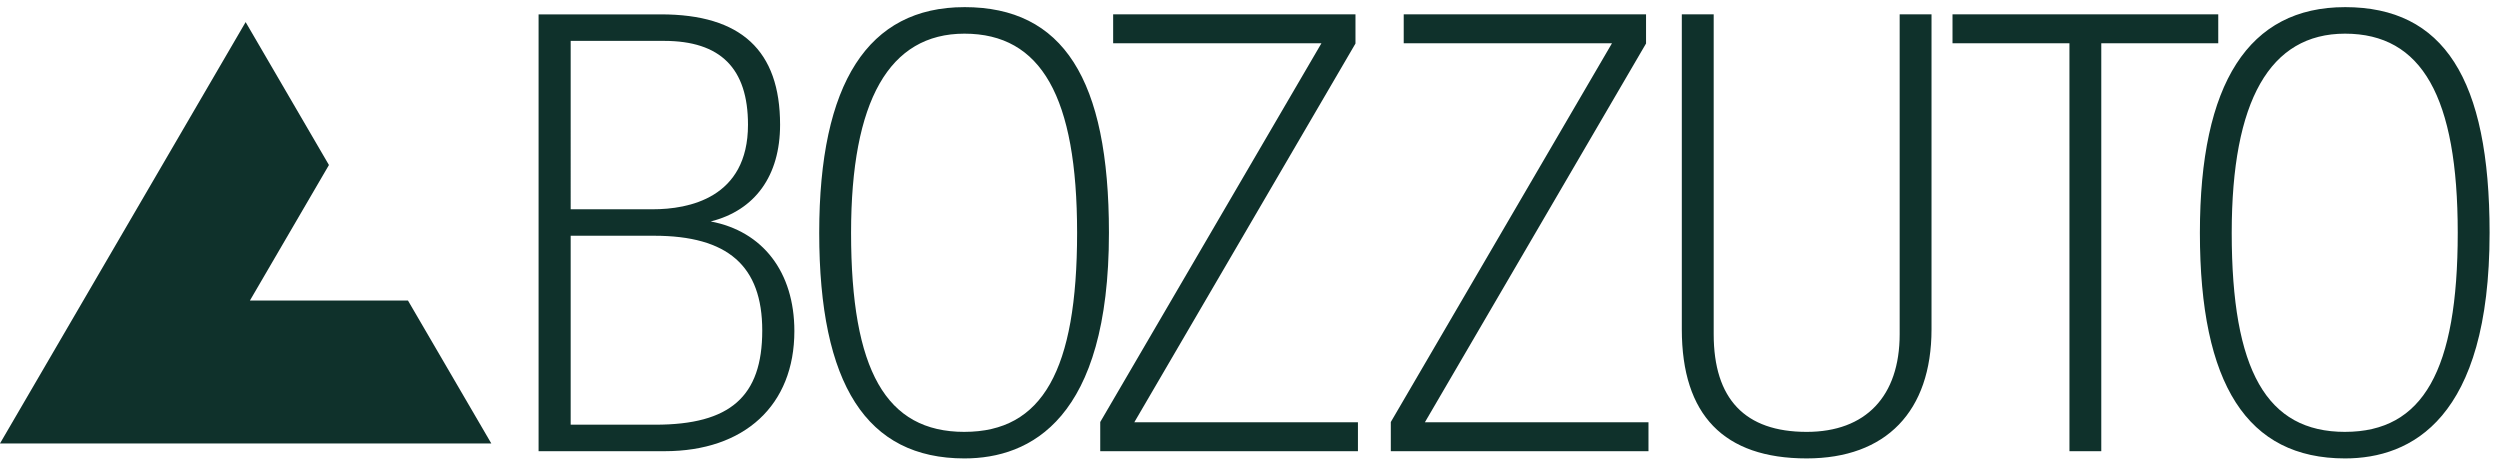 <svg xmlns="http://www.w3.org/2000/svg" width="189" height="35" viewBox="0 0 189 35"><g><g><g><path fill="#0f312b" d="M127.145 24.896V1.086h2.41v24.176c0 4.903 2.365 7.388 7.03 7.388 4.47 0 7.03-2.693 7.03-7.388V1.086h2.408v23.81c0 6.204-3.44 9.76-9.438 9.76-6.263 0-9.44-3.283-9.44-9.76z"/></g><g><path fill="#0f312b" d="M124.625 31.923h-16.903l16.687-28.58.032-.052V1.085h-18.32v2.187h15.744l-16.72 28.632v2.205h19.48z"/></g><g><path fill="#0f312b" d="M102.66 31.923H85.754l16.72-28.632V1.085h-18.32v2.187H99.9L83.178 31.904v2.205h19.482z"/></g><g><path fill="#0f312b" d="M72.91 32.65c-5.926 0-8.569-4.64-8.569-15.052 0-9.988 2.884-15.053 8.569-15.053 5.811 0 8.519 4.782 8.519 15.053 0 10.412-2.628 15.051-8.52 15.051zm0-32.11c-7.283 0-10.977 5.738-10.977 17.058 0 11.477 3.59 17.058 10.977 17.058 4.983 0 10.926-2.958 10.926-17.058C83.836 5.959 80.362.539 72.91.539z"/></g><g><path fill="#0f312b" d="M177.284 32.65c-5.923 0-8.566-4.64-8.566-15.052 0-9.988 2.886-15.053 8.566-15.053 5.814 0 8.521 4.782 8.521 15.053 0 10.412-2.623 15.051-8.52 15.051zm0-32.11c-7.28 0-10.972 5.738-10.972 17.058 0 11.477 3.588 17.058 10.972 17.058 4.988 0 10.929-2.958 10.929-17.058 0-11.639-3.472-17.059-10.929-17.059z"/></g><g><path fill="#0f312b" d="M156.451 34.109h2.406V3.272h8.843V1.085H147.61v2.187h8.84z"/></g><g><path fill="#0f312b" d="M43.143 32.106V17.822h6.304c5.58 0 8.179 2.28 8.179 7.165 0 4.991-2.417 7.12-8.085 7.12zm0-29.015h7.055c4.273 0 6.35 2.074 6.35 6.34 0 5.56-4.51 6.39-7.196 6.39h-6.209zm10.584 13.652c3.352-.842 5.247-3.45 5.247-7.312 0-5.615-2.948-8.345-9.012-8.345h-9.245V34.11h9.529c6.047 0 9.808-3.479 9.808-9.078 0-4.47-2.394-7.554-6.327-8.29z"/></g><g><path fill="#0f312b" d="M30.842 22.72H18.894l5.974-10.245L18.57 1.67 0 33.524h37.142z"/></g></g></g></svg>
